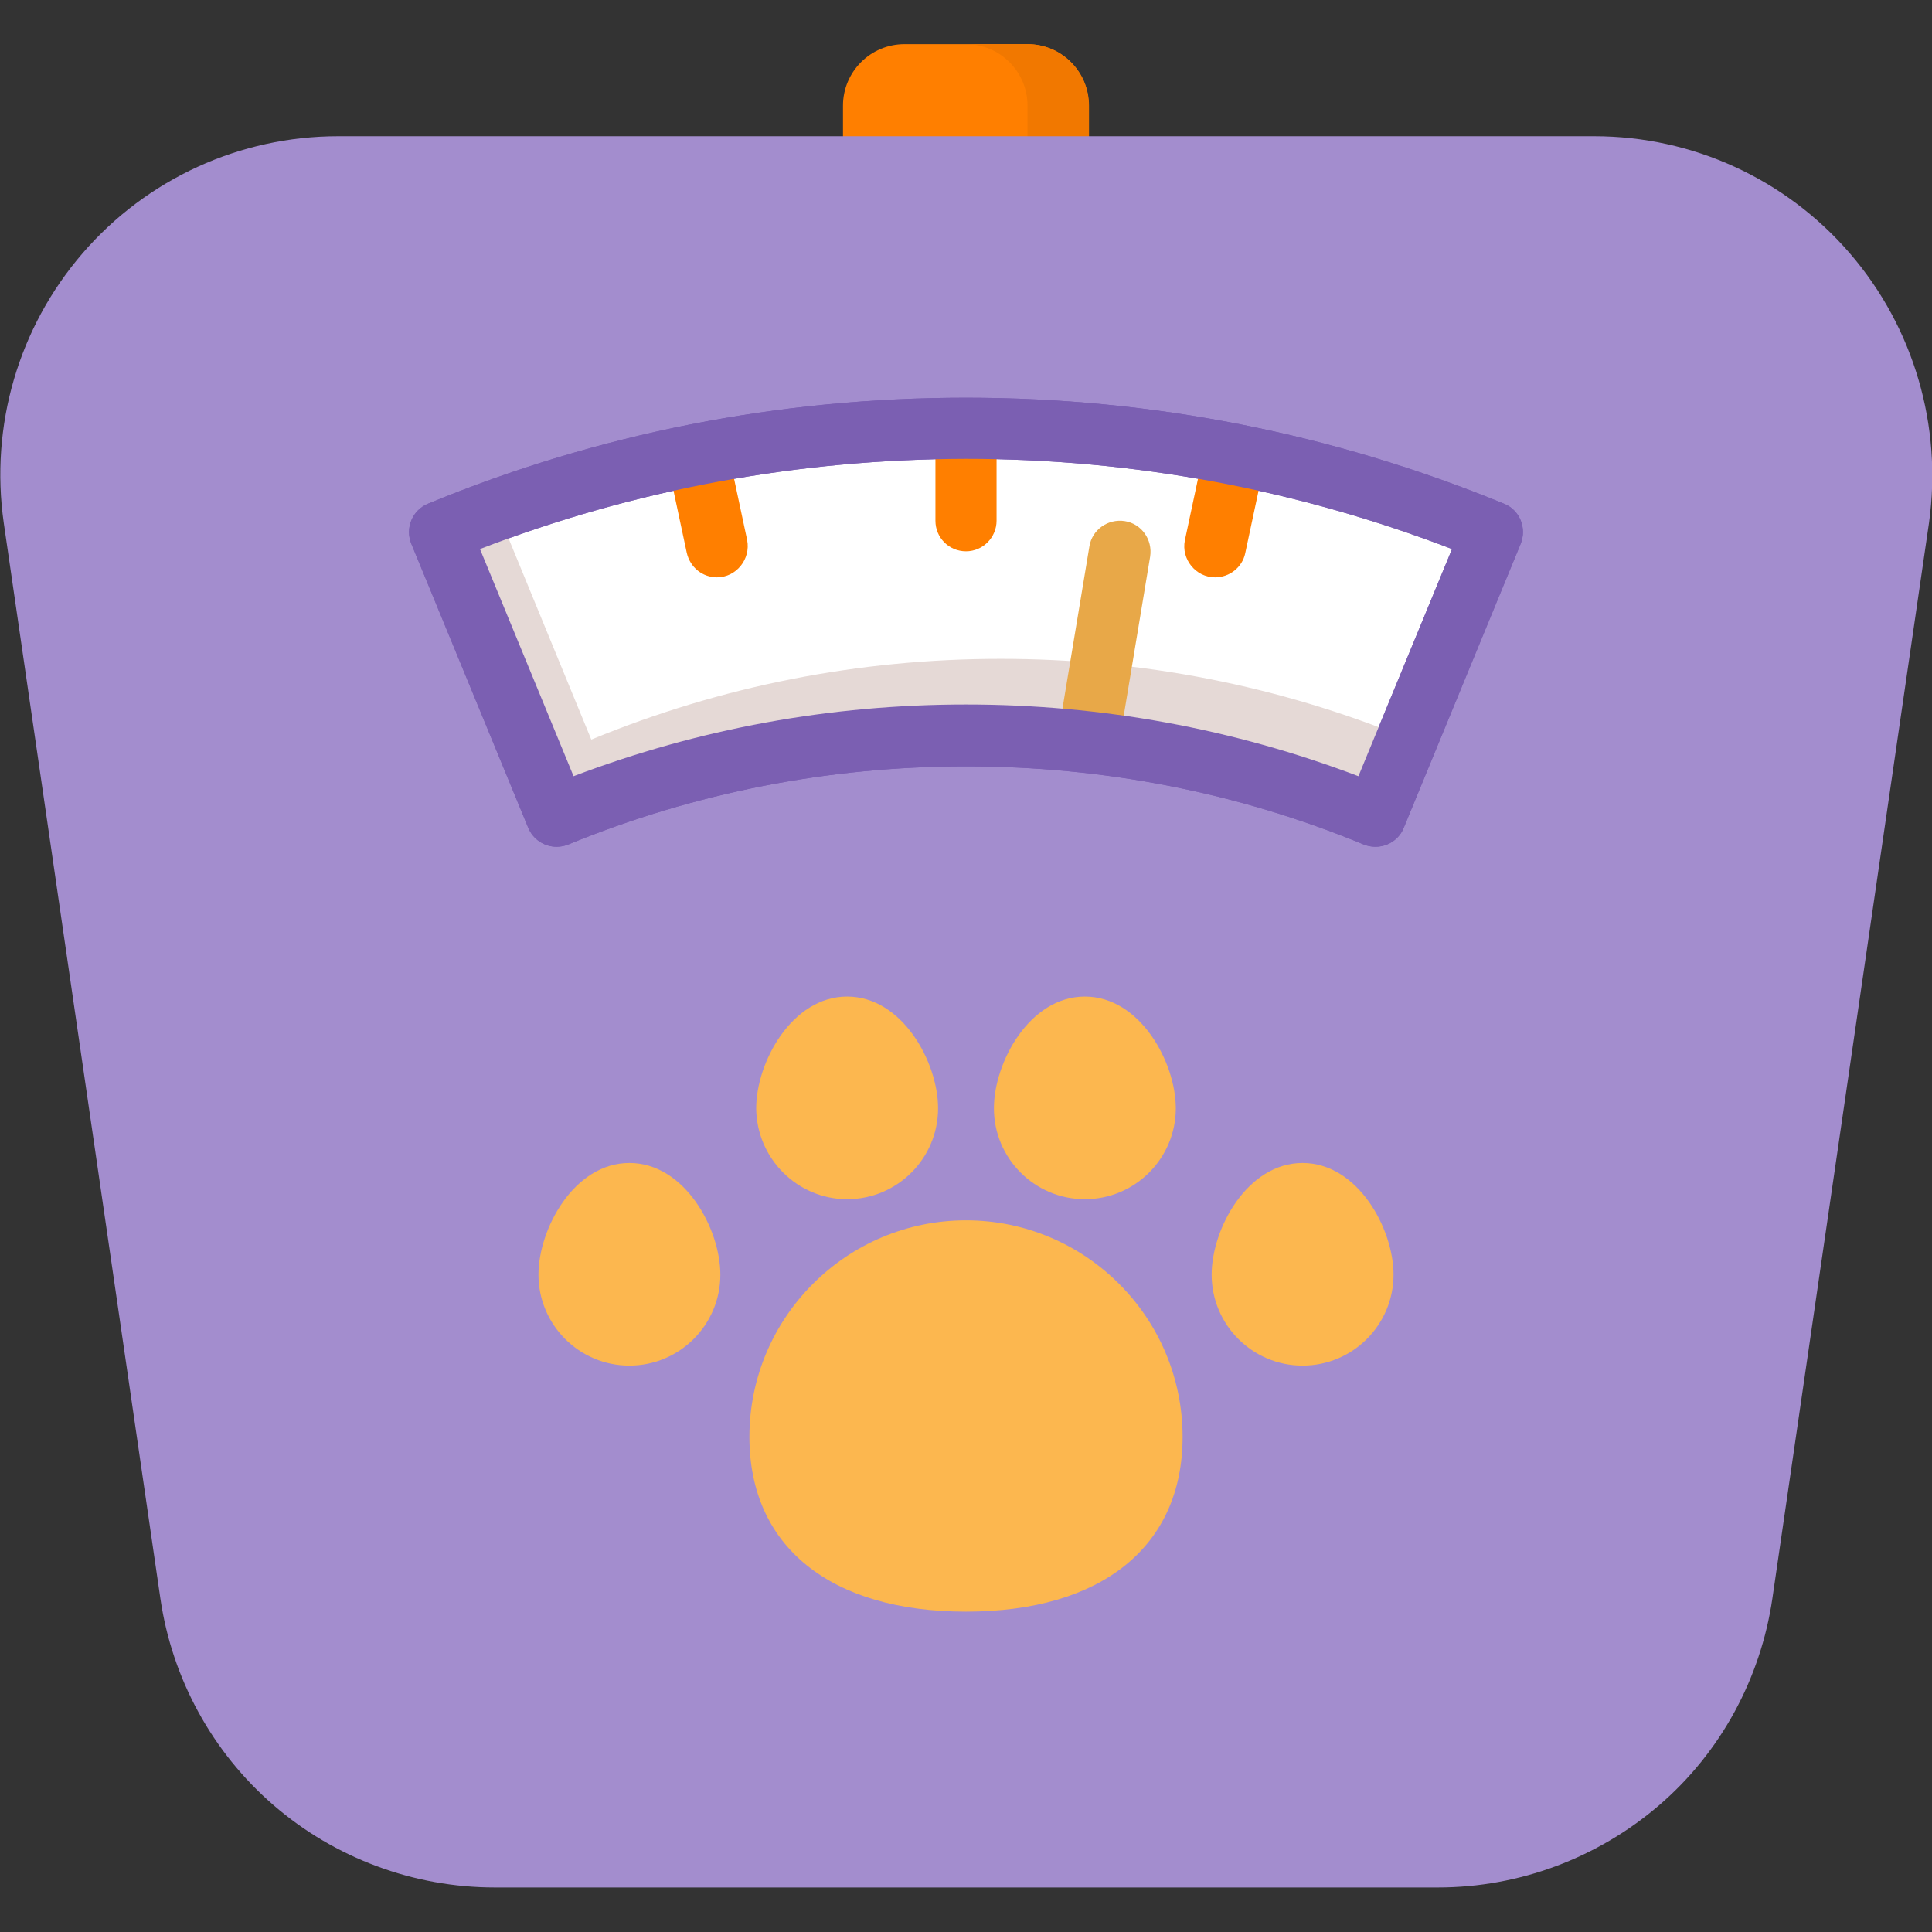 <svg xmlns="http://www.w3.org/2000/svg" xmlns:xlink="http://www.w3.org/1999/xlink" width="80px" height="80px" x="0px" y="0px" viewBox="0 0 512 512" style="enable-background:new 0 0 512 512;" xml:space="preserve"><rect x="0" y="0" width="512" height="512" fill="#333333" stroke="none"/><style type="text/css">	.st0{fill:#FF7F00;}	.st1{fill:#F17800;}	.st2{fill:#A38DCE;}	.st3{fill:#FFFFFF;}	.st4{fill:#7B5FB2;}	.st5{fill:#E5D9D6;}	.st6{fill:#E8A848;}	.st7{fill:#FCB74F;}</style><path class="st0" d="M272.3,11.7h-32.6c-9,0-16.3,7.3-16.3,16.3v24.4c0,4.5,3.6,8.1,8.1,8.1h48.9c4.5,0,8.1-3.6,8.1-8.1V28 C288.6,19,281.3,11.7,272.3,11.7z"></path><path class="st1" d="M272.3,11.7H256c9,0,16.3,7.3,16.3,16.3v24.4c0,4.5-3.6,8.1-8.1,8.1h16.3c4.5,0,8.1-3.6,8.1-8.1V28 C288.6,19,281.3,11.7,272.3,11.7z"></path><path class="st2" d="M490.2,67.1c-17-19.7-41.7-31-67.7-31H89.6c-26,0-50.7,11.3-67.7,31s-24.6,45.7-20.9,71.5l41.5,285 c3.1,21.3,13.8,40.8,30,54.8s37.1,21.8,58.6,21.8h250c21.5,0,42.3-7.8,58.6-21.8s26.9-33.6,30-54.8l41.5-285 C514.8,112.9,507.2,86.8,490.2,67.1z"></path><path class="st3" d="M256,113.5c-48.3,0-95.2,9.3-139.5,27.5l31,75.3c34.4-14.2,70.9-21.4,108.5-21.4c37.6,0,74.1,7.2,108.5,21.4 l31-75.3C351.2,122.8,304.3,113.5,256,113.5z"></path><path class="st4" d="M147.5,224.4c-3.2,0-6.2-1.9-7.5-5l-31-75.3c-1.7-4.2,0.3-8.9,4.4-10.6c45.3-18.7,93.2-28.1,142.6-28.1 c49.3,0,97.3,9.5,142.6,28.1c2,0.8,3.6,2.4,4.4,4.4c0.8,2,0.8,4.2,0,6.2l-31,75.3c-0.8,2-2.4,3.6-4.4,4.4c-2,0.8-4.2,0.8-6.2,0 c-33.4-13.8-68.9-20.7-105.4-20.7c-36.5,0-72,7-105.4,20.7C149.6,224.2,148.6,224.4,147.5,224.4z M127.2,145.5l24.8,60.2 c33.2-12.6,68.1-19,104-19c35.9,0,70.8,6.4,104,19l24.8-60.2c-41.1-15.8-84.4-23.9-128.8-23.9C211.5,121.7,168.2,129.7,127.2,145.5z "></path><path class="st5" d="M265.2,174.6c-37.6,0-74.1,7.2-108.5,21.4l-25-60.8c-5.1,1.8-10.2,3.8-15.2,5.8l31,75.3 c34.4-14.2,70.9-21.4,108.5-21.4c37.6,0,74.1,7.2,108.5,21.4l8.5-20.6C338.8,181.7,302.5,174.6,265.2,174.6z"></path><g>	<g>		<path class="st0" d="M256,146.1c-4.5,0-8.1-3.6-8.1-8.1v-24.4c0-4.5,3.6-8.1,8.1-8.1s8.1,3.6,8.1,8.1v24.4   C264.1,142.4,260.5,146.1,256,146.1z"></path>		<path class="st0" d="M190,153c-3.8,0-7.1-2.6-8-6.5l-5.1-23.9c-0.9-4.4,1.9-8.7,6.3-9.7c4.4-0.9,8.7,1.9,9.7,6.3l5.1,23.9   C199,148.2,195.1,153,190,153z"></path>		<path class="st0" d="M322,153c-5.1,0-9-4.8-8-9.8l5.1-23.9c0.9-4.4,5.3-7.2,9.7-6.3c4.4,0.9,7.2,5.3,6.3,9.7l-5.1,23.9   C329.2,150.4,325.8,153,322,153z"></path>	</g></g><path class="st6" d="M288.5,203.7c-0.4,0-0.9,0-1.3-0.1c-4.4-0.7-7.4-4.9-6.7-9.4l8.2-49.4c0.7-4.4,4.9-7.4,9.4-6.7 c4.4,0.7,7.4,4.9,6.7,9.4l-8.2,49.4C295.8,200.8,292.4,203.7,288.5,203.7z"></path><path class="st4" d="M147.5,224.4c-3.2,0-6.2-1.9-7.5-5l-31-75.3c-1.7-4.2,0.3-8.9,4.4-10.6c45.3-18.7,93.2-28.1,142.6-28.1 c49.3,0,97.3,9.5,142.6,28.1c2,0.8,3.6,2.4,4.4,4.4c0.8,2,0.8,4.2,0,6.2l-31,75.3c-0.8,2-2.4,3.6-4.4,4.4c-2,0.8-4.2,0.8-6.2,0 c-33.4-13.8-68.9-20.7-105.4-20.7c-36.5,0-72,7-105.4,20.7C149.6,224.2,148.6,224.4,147.5,224.4z M127.2,145.5l24.8,60.2 c33.2-12.6,68.1-19,104-19c35.9,0,70.8,6.4,104,19l24.8-60.2c-41.1-15.8-84.4-23.9-128.8-23.9C211.5,121.7,168.2,129.7,127.2,145.5z "></path><g>	<g>		<path class="st7" d="M256,323.4c-31.6,0-57.4,25.7-57.4,57.4c0,29,21.4,46.3,57.4,46.3s57.4-17.3,57.4-46.3   C313.4,349.1,287.6,323.4,256,323.4z"></path>		<path class="st7" d="M224.5,317.8c13.3,0,24.1-10.8,24.1-24.1c0-12.1-9.4-29.6-24.1-29.6c-14.7,0-24.1,17.5-24.1,29.6   C200.5,307,211.3,317.8,224.5,317.8z"></path>		<path class="st7" d="M287.5,317.8c13.3,0,24.1-10.8,24.1-24.1c0-12.1-9.4-29.6-24.1-29.6s-24.1,17.5-24.1,29.6   C263.4,307,274.2,317.8,287.5,317.8z"></path>		<path class="st7" d="M345.2,308.2c-14.7,0-24.1,17.5-24.1,29.6c0,13.3,10.8,24.1,24.1,24.1c13.3,0,24.1-10.8,24.1-24.1   C369.3,325.7,359.9,308.2,345.2,308.2z"></path>		<path class="st7" d="M190.9,337.8c0-12.1-9.4-29.6-24.1-29.6s-24.1,17.5-24.1,29.6c0,13.3,10.8,24.1,24.1,24.1   S190.9,351.1,190.9,337.8z"></path>	</g></g></svg>